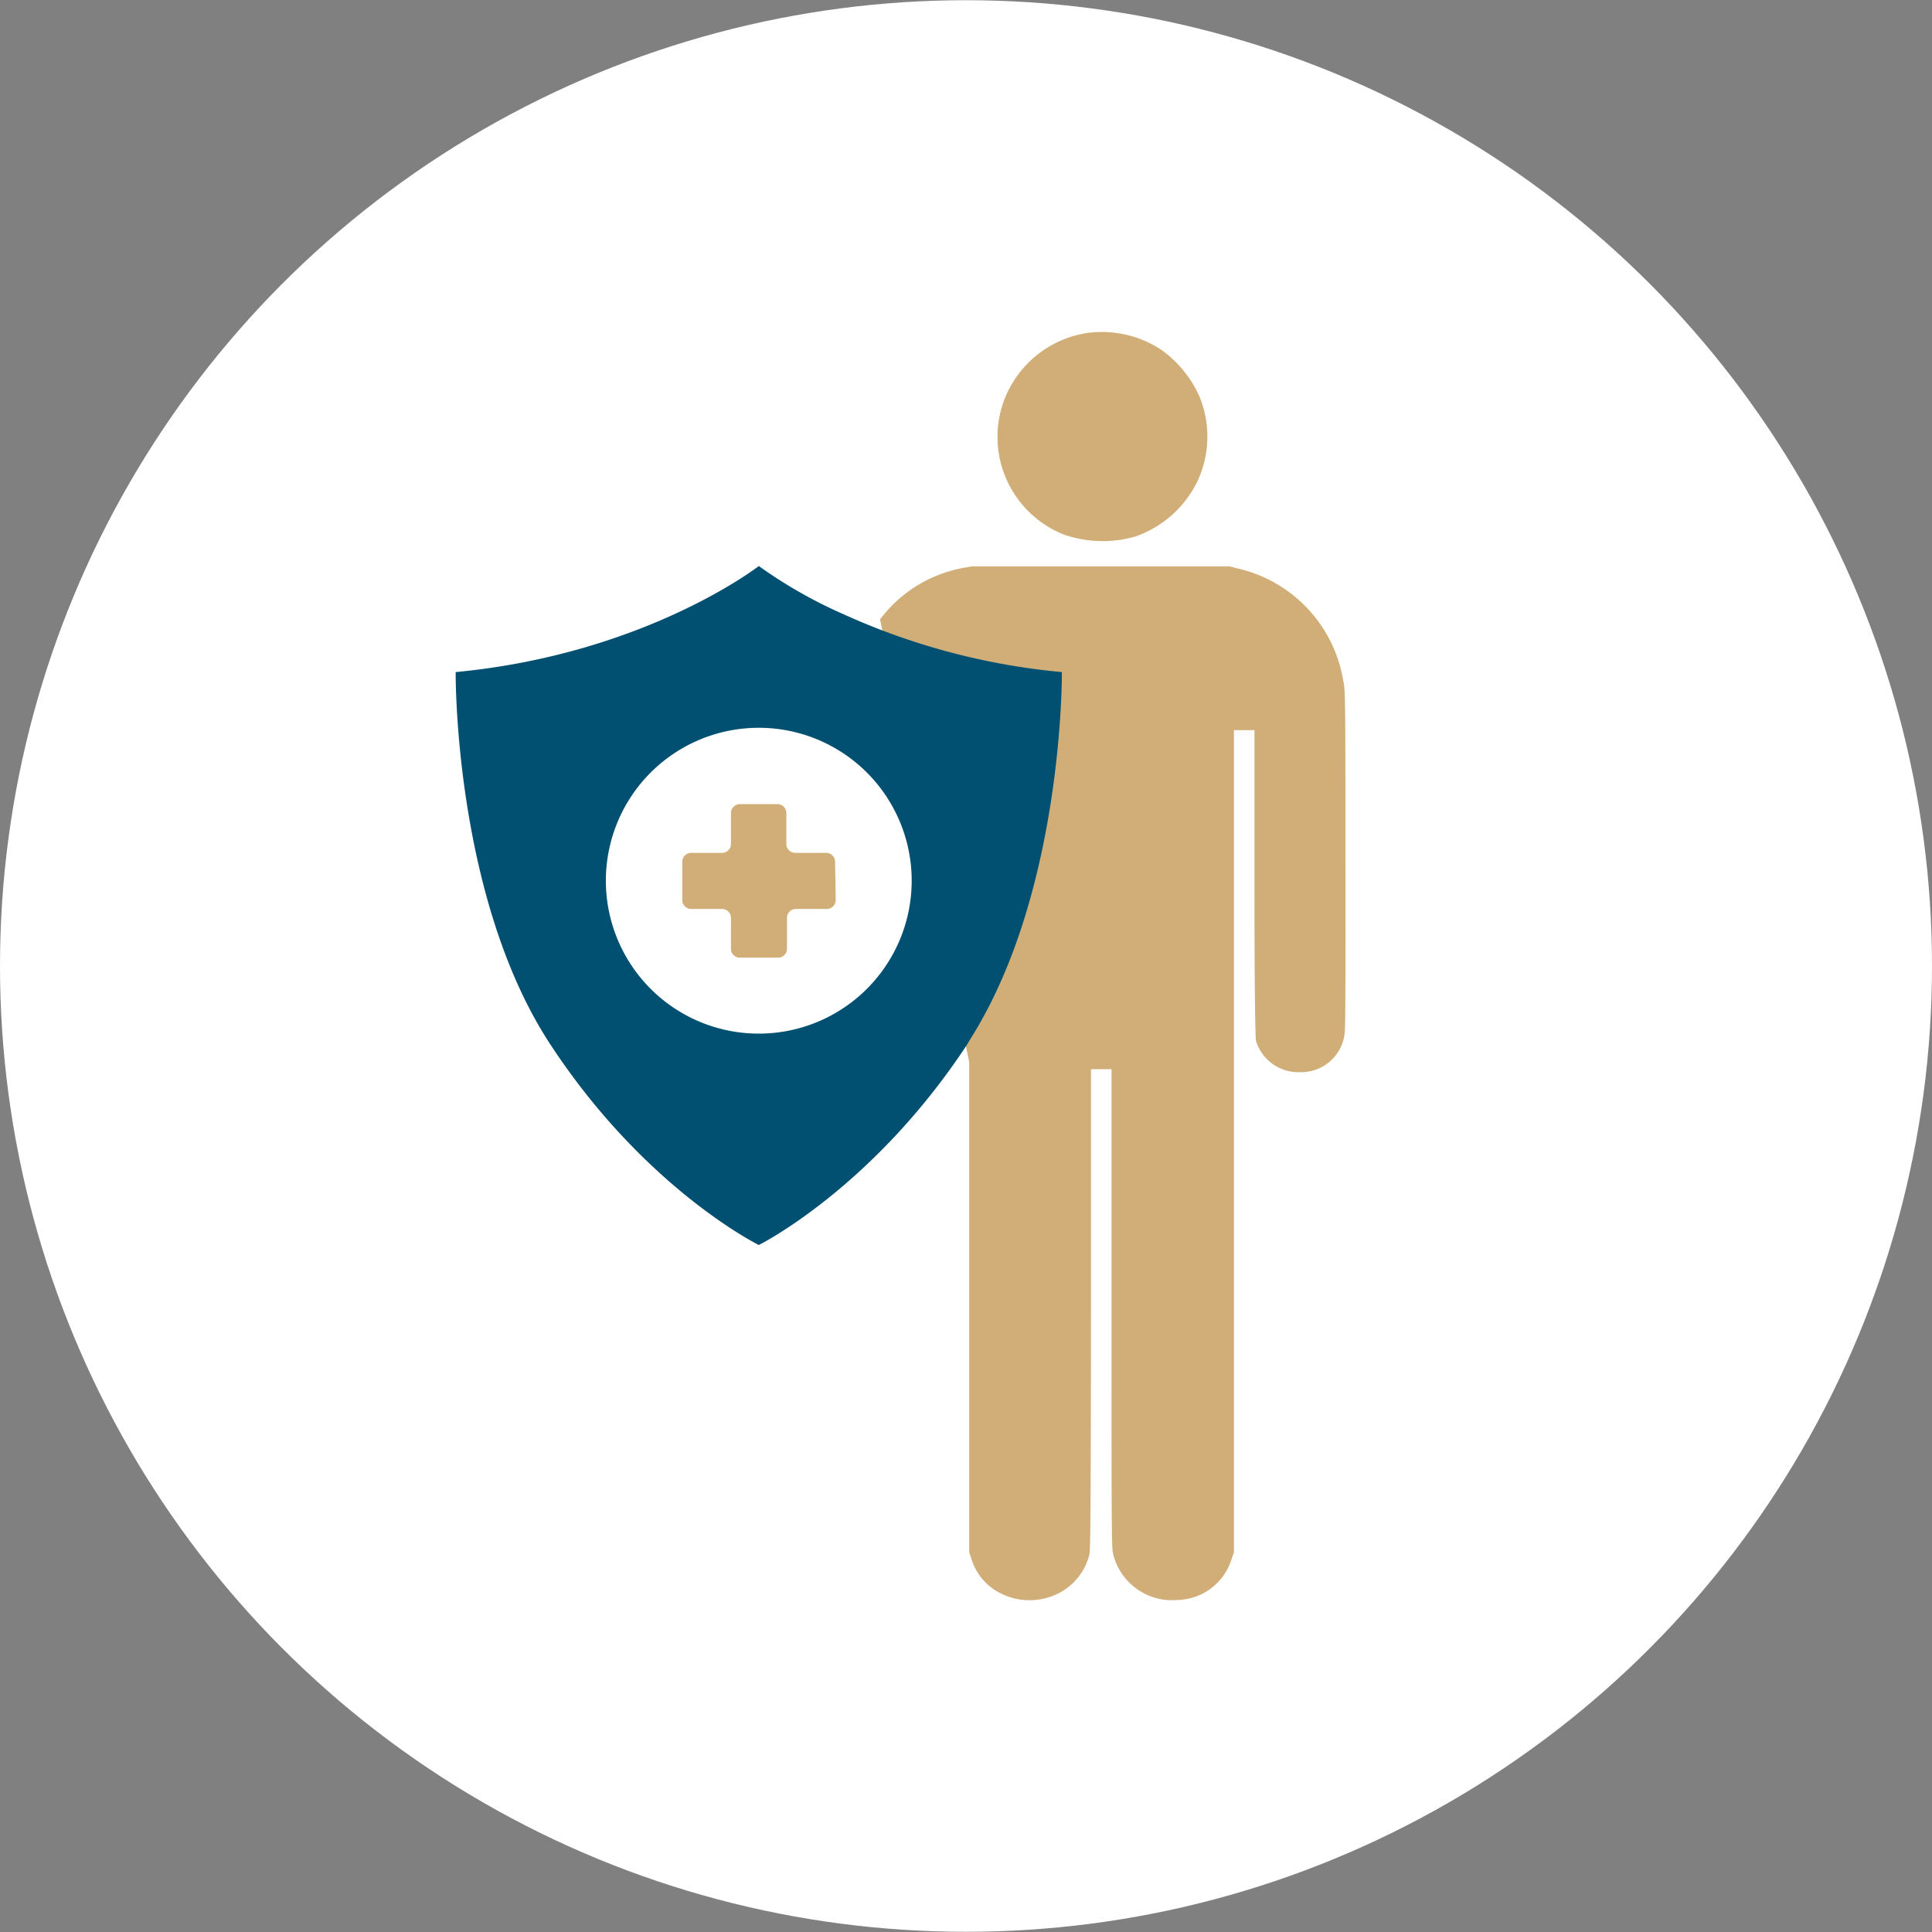 <svg id="Layer_2" data-name="Layer 2" xmlns="http://www.w3.org/2000/svg" viewBox="0 0 188 188"><rect x="0" y="0" width="188" height="188" fill="#808080" stroke="none"/><defs><style>.cls-1{fill:#fff;}.cls-2{fill:#d1ae77;}.cls-3{fill:#014f71;}</style></defs><ellipse class="cls-1" cx="94" cy="94" rx="94" ry="93.98"/><path class="cls-2" d="M116.7,38.55a11.19,11.19,0,0,0-3.65-4.48,10.49,10.49,0,0,0-7.5-1.63,10.31,10.31,0,0,0-6.8,4.47,10.12,10.12,0,0,0-1.64,6.56A10.24,10.24,0,0,0,103.47,52a11.51,11.51,0,0,0,7,.21,10.58,10.58,0,0,0,6.07-5.42A10.24,10.24,0,0,0,116.7,38.55Z"/><path class="cls-2" d="M94.31,103.35V111l0,40.05.2.59a5.56,5.56,0,0,0,2.85,3.4,6.25,6.25,0,0,0,5.65,0,5.8,5.8,0,0,0,3-3.79c.1-.39.14-5.17.15-23.84l0-23.37h2v23.21c0,20.06,0,23.32.14,23.9a5.91,5.91,0,0,0,6.32,4.54,5.64,5.64,0,0,0,5.19-3.87l.26-.77,0-40,0-40,1,0,1,0,0,15c0,10.62.08,15.08.16,15.28a4.32,4.32,0,0,0,4.31,3,4.25,4.25,0,0,0,4.31-3.81c.07-.56.09-5.21.07-17.07,0-15.31,0-16.35-.21-17.21a13.45,13.45,0,0,0-10.09-10.88l-1-.25-12.44,0c-6.84,0-12.51,0-12.59,0l-.87.15a13.57,13.57,0,0,0-3.57,1.21,13,13,0,0,0-4.51,3.8"/><path class="cls-3" d="M94.44,101.08c9.07-14.36,8.89-35.68,8.89-35.68a66,66,0,0,1-21.25-5.63,45.56,45.56,0,0,1-8.24-4.69s-11,8.56-29.5,10.32c0,0-.2,22,9.28,36.33,9.21,14,20.22,19.42,20.22,19.42s11-5.46,20.21-19.42C94.19,101.52,94.31,101.29,94.44,101.08Z"/><path class="cls-1" d="M82,73.26a14.88,14.88,0,1,1-8.13-2.44A14.87,14.87,0,0,1,82,73.26Z"/><path class="cls-2" d="M81.26,83.86a.87.87,0,0,0-.87-.87h-3a.87.87,0,0,1-.87-.87v-3a.87.87,0,0,0-.87-.87H72a.87.87,0,0,0-.87.87v3a.87.87,0,0,1-.87.87h-3a.87.87,0,0,0-.87.87v3.72a.87.87,0,0,0,.87.87h3a.87.87,0,0,1,.87.87v3a.86.86,0,0,0,.87.87h3.71a.86.86,0,0,0,.87-.87v-3a.87.87,0,0,1,.87-.87h3a.87.87,0,0,0,.87-.87Z"/></svg>